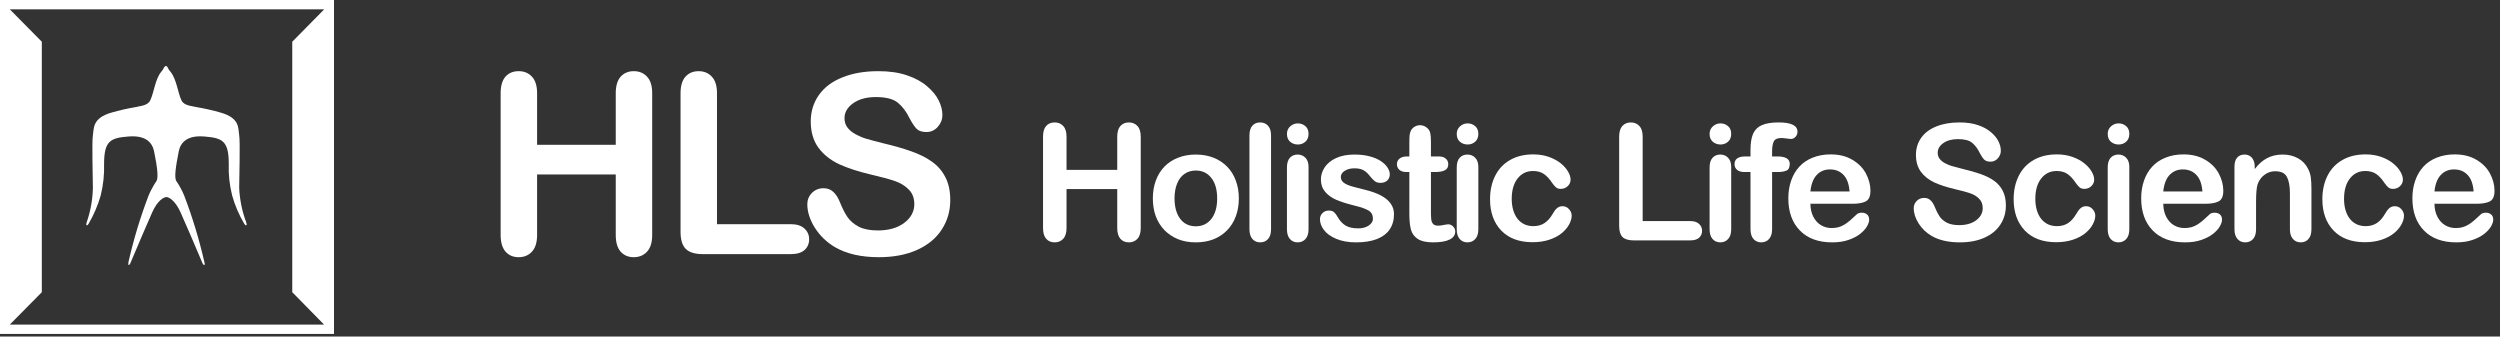 <svg width="364" height="49" viewBox="0 0 364 49" fill="none" xmlns="http://www.w3.org/2000/svg">
<rect x="0" y="0" width="364" height="49" fill="#333333" stroke="none"/>
<path d="M0 48.62H48.631V0H0V48.62ZM47.182 47.26H1.427L6.089 42.542V6.077L1.427 1.359H47.204L42.553 6.077V42.542L47.182 47.26ZM35.847 32.421C35.948 32.668 35.948 32.758 35.847 32.791C35.746 32.825 35.701 32.791 35.566 32.589C34.801 31.298 34.208 29.912 33.802 28.466C33.42 26.962 33.253 25.412 33.308 23.86C33.308 20.49 32.376 20.086 29.736 19.872C26.444 19.603 26.107 21.602 25.995 22.209C25.602 24.186 25.332 25.916 25.692 26.388C26.137 27.04 26.514 27.736 26.815 28.466C28.021 31.625 29.005 34.865 29.758 38.161C29.826 38.442 29.848 38.532 29.758 38.566C29.668 38.599 29.601 38.566 29.466 38.285C28.489 35.971 26.871 32.196 26.298 30.938C25.489 29.129 24.557 28.691 24.231 28.691C23.905 28.691 22.962 29.107 22.153 30.938C21.591 32.196 19.962 35.971 18.996 38.285C18.861 38.599 18.76 38.599 18.704 38.566C18.648 38.532 18.704 38.442 18.704 38.161C19.449 34.864 20.429 31.624 21.636 28.466C21.946 27.741 22.322 27.045 22.76 26.388C23.119 25.916 22.861 24.141 22.468 22.209C22.344 21.602 22.018 19.603 18.715 19.872C16.076 20.086 15.166 20.49 15.154 23.86C15.202 25.411 15.036 26.961 14.66 28.466C14.245 29.908 13.652 31.293 12.896 32.589C12.75 32.814 12.661 32.825 12.604 32.791C12.548 32.758 12.548 32.668 12.604 32.421C13.174 30.798 13.485 29.096 13.525 27.377C13.525 25.86 13.357 20.693 13.525 19.693C13.694 18.693 13.413 17.199 16.244 16.39C17.378 16.064 18.529 15.802 19.693 15.604C20.423 15.413 21.501 15.402 21.872 14.615C22.423 13.492 22.58 11.537 23.479 10.447C23.616 10.301 23.729 10.134 23.816 9.953C23.95 9.65 24.119 9.605 24.153 9.605C24.186 9.605 24.343 9.605 24.478 9.953C24.568 10.135 24.685 10.302 24.827 10.447C25.725 11.571 25.883 13.48 26.422 14.615C26.804 15.402 27.882 15.413 28.669 15.604C29.832 15.802 30.983 16.064 32.117 16.39C34.948 17.199 34.656 18.637 34.825 19.693C34.993 20.749 34.825 25.86 34.825 27.377C34.906 29.102 35.258 30.805 35.869 32.421H35.847Z" fill="white"/>
<path d="M78.201 13.578V21.081H89.653V13.578C89.653 12.506 89.891 11.702 90.367 11.166C90.856 10.63 91.493 10.362 92.279 10.362C93.077 10.362 93.72 10.63 94.209 11.166C94.709 11.69 94.959 12.494 94.959 13.578V34.213C94.959 35.297 94.709 36.107 94.209 36.643C93.708 37.179 93.065 37.447 92.279 37.447C91.481 37.447 90.844 37.179 90.367 36.643C89.891 36.095 89.653 35.285 89.653 34.213V25.405H78.201V34.213C78.201 35.297 77.95 36.107 77.45 36.643C76.95 37.179 76.307 37.447 75.521 37.447C74.723 37.447 74.085 37.179 73.609 36.643C73.132 36.095 72.894 35.285 72.894 34.213V13.578C72.894 12.506 73.126 11.702 73.591 11.166C74.067 10.63 74.711 10.362 75.521 10.362C76.319 10.362 76.962 10.63 77.45 11.166C77.95 11.69 78.201 12.494 78.201 13.578Z" fill="white"/>
<path d="M104.394 13.578V32.641H115.149C116.006 32.641 116.662 32.849 117.114 33.266C117.579 33.683 117.811 34.207 117.811 34.838C117.811 35.481 117.585 36.005 117.132 36.41C116.679 36.803 116.018 37 115.149 37H102.339C101.184 37 100.35 36.744 99.838 36.232C99.337 35.72 99.087 34.892 99.087 33.748V13.578C99.087 12.506 99.326 11.702 99.802 11.166C100.29 10.63 100.928 10.362 101.714 10.362C102.512 10.362 103.155 10.63 103.643 11.166C104.143 11.69 104.394 12.494 104.394 13.578Z" fill="white"/>
<path d="M138.358 29.139C138.358 30.723 137.947 32.147 137.126 33.409C136.316 34.672 135.125 35.66 133.552 36.375C131.98 37.089 130.116 37.447 127.96 37.447C125.376 37.447 123.244 36.958 121.564 35.982C120.373 35.279 119.402 34.344 118.652 33.177C117.914 31.998 117.544 30.854 117.544 29.747C117.544 29.103 117.765 28.555 118.205 28.103C118.658 27.638 119.23 27.406 119.921 27.406C120.48 27.406 120.951 27.585 121.332 27.942C121.725 28.299 122.058 28.829 122.332 29.532C122.666 30.366 123.023 31.063 123.404 31.622C123.797 32.182 124.345 32.647 125.048 33.016C125.751 33.373 126.674 33.552 127.817 33.552C129.39 33.552 130.664 33.189 131.641 32.462C132.629 31.724 133.124 30.806 133.124 29.711C133.124 28.841 132.856 28.139 132.32 27.602C131.795 27.055 131.111 26.638 130.265 26.352C129.431 26.066 128.312 25.762 126.906 25.441C125.024 25 123.446 24.488 122.172 23.904C120.909 23.309 119.903 22.505 119.152 21.492C118.414 20.468 118.045 19.2 118.045 17.687C118.045 16.246 118.438 14.965 119.224 13.846C120.01 12.726 121.147 11.868 122.636 11.273C124.125 10.665 125.876 10.362 127.889 10.362C129.497 10.362 130.884 10.564 132.052 10.969C133.231 11.362 134.207 11.892 134.982 12.559C135.756 13.214 136.322 13.905 136.679 14.632C137.036 15.358 137.215 16.067 137.215 16.758C137.215 17.389 136.989 17.961 136.536 18.473C136.095 18.973 135.541 19.223 134.874 19.223C134.267 19.223 133.802 19.075 133.481 18.777C133.171 18.467 132.832 17.967 132.462 17.276C131.986 16.287 131.414 15.519 130.747 14.971C130.08 14.411 129.008 14.132 127.531 14.132C126.162 14.132 125.054 14.435 124.208 15.043C123.375 15.638 122.958 16.359 122.958 17.204C122.958 17.729 123.101 18.181 123.387 18.562C123.672 18.944 124.065 19.271 124.566 19.545C125.066 19.819 125.572 20.033 126.084 20.188C126.596 20.343 127.442 20.569 128.621 20.867C130.098 21.212 131.432 21.594 132.623 22.011C133.826 22.427 134.845 22.933 135.678 23.529C136.524 24.125 137.179 24.881 137.644 25.798C138.12 26.703 138.358 27.817 138.358 29.139Z" fill="white"/>
<path d="M155.287 19.899V24.737H162.67V19.899C162.67 19.208 162.824 18.69 163.131 18.345C163.446 17.999 163.857 17.826 164.363 17.826C164.878 17.826 165.293 17.999 165.607 18.345C165.93 18.682 166.091 19.201 166.091 19.899V33.203C166.091 33.902 165.93 34.424 165.607 34.77C165.285 35.115 164.87 35.288 164.363 35.288C163.849 35.288 163.438 35.115 163.131 34.77C162.824 34.416 162.67 33.894 162.67 33.203V27.525H155.287V33.203C155.287 33.902 155.126 34.424 154.803 34.77C154.481 35.115 154.066 35.288 153.559 35.288C153.045 35.288 152.634 35.115 152.327 34.77C152.02 34.416 151.866 33.894 151.866 33.203V19.899C151.866 19.208 152.016 18.69 152.315 18.345C152.622 17.999 153.037 17.826 153.559 17.826C154.074 17.826 154.488 17.999 154.803 18.345C155.126 18.682 155.287 19.201 155.287 19.899Z" fill="white"/>
<path d="M180.375 28.895C180.375 29.832 180.229 30.696 179.937 31.487C179.645 32.278 179.223 32.958 178.67 33.526C178.117 34.094 177.457 34.532 176.689 34.839C175.921 35.138 175.057 35.288 174.097 35.288C173.145 35.288 172.289 35.134 171.529 34.827C170.769 34.52 170.108 34.082 169.548 33.514C168.995 32.938 168.572 32.263 168.281 31.487C167.996 30.704 167.854 29.84 167.854 28.895C167.854 27.943 168 27.072 168.292 26.281C168.584 25.49 169.002 24.814 169.548 24.253C170.093 23.693 170.753 23.263 171.529 22.963C172.304 22.656 173.161 22.503 174.097 22.503C175.05 22.503 175.913 22.656 176.689 22.963C177.465 23.27 178.129 23.708 178.682 24.276C179.235 24.845 179.653 25.52 179.937 26.304C180.229 27.087 180.375 27.951 180.375 28.895ZM177.219 28.895C177.219 27.613 176.935 26.615 176.366 25.901C175.806 25.186 175.05 24.829 174.097 24.829C173.483 24.829 172.942 24.991 172.473 25.313C172.005 25.628 171.644 26.096 171.391 26.718C171.137 27.34 171.01 28.066 171.01 28.895C171.01 29.717 171.133 30.435 171.379 31.049C171.632 31.664 171.989 32.136 172.45 32.466C172.919 32.788 173.468 32.95 174.097 32.95C175.05 32.95 175.806 32.593 176.366 31.879C176.935 31.157 177.219 30.162 177.219 28.895Z" fill="white"/>
<path d="M181.919 33.376V19.738C181.919 19.109 182.057 18.633 182.334 18.31C182.618 17.987 182.998 17.826 183.474 17.826C183.95 17.826 184.334 17.987 184.626 18.31C184.918 18.625 185.064 19.101 185.064 19.738V33.376C185.064 34.013 184.914 34.493 184.615 34.816C184.323 35.131 183.943 35.288 183.474 35.288C183.013 35.288 182.637 35.123 182.345 34.793C182.061 34.462 181.919 33.99 181.919 33.376Z" fill="white"/>
<path d="M190.524 24.288V33.376C190.524 34.006 190.375 34.482 190.075 34.804C189.776 35.127 189.396 35.288 188.935 35.288C188.474 35.288 188.098 35.123 187.806 34.793C187.522 34.462 187.38 33.99 187.38 33.376V24.38C187.38 23.758 187.522 23.29 187.806 22.975C188.098 22.66 188.474 22.503 188.935 22.503C189.396 22.503 189.776 22.66 190.075 22.975C190.375 23.29 190.524 23.727 190.524 24.288ZM188.969 21.04C188.532 21.04 188.155 20.905 187.841 20.637C187.533 20.368 187.38 19.988 187.38 19.496C187.38 19.051 187.537 18.686 187.852 18.402C188.175 18.11 188.547 17.964 188.969 17.964C189.376 17.964 189.737 18.095 190.052 18.356C190.367 18.617 190.524 18.997 190.524 19.496C190.524 19.98 190.371 20.36 190.064 20.637C189.756 20.905 189.392 21.04 188.969 21.04Z" fill="white"/>
<path d="M202.965 31.176C202.965 32.044 202.754 32.788 202.332 33.41C201.909 34.025 201.283 34.493 200.454 34.816C199.632 35.131 198.63 35.288 197.448 35.288C196.319 35.288 195.352 35.115 194.545 34.77C193.739 34.424 193.144 33.994 192.76 33.48C192.376 32.958 192.184 32.435 192.184 31.913C192.184 31.568 192.307 31.272 192.553 31.026C192.798 30.78 193.109 30.658 193.486 30.658C193.816 30.658 194.069 30.738 194.246 30.899C194.422 31.061 194.591 31.287 194.753 31.579C195.075 32.14 195.459 32.558 195.904 32.835C196.357 33.111 196.972 33.249 197.747 33.249C198.377 33.249 198.891 33.111 199.291 32.835C199.698 32.55 199.901 32.228 199.901 31.867C199.901 31.314 199.69 30.911 199.268 30.658C198.853 30.404 198.166 30.162 197.206 29.932C196.123 29.663 195.24 29.383 194.557 29.091C193.881 28.792 193.34 28.4 192.933 27.916C192.526 27.433 192.322 26.837 192.322 26.131C192.322 25.501 192.51 24.906 192.887 24.346C193.263 23.785 193.816 23.34 194.545 23.009C195.282 22.672 196.169 22.503 197.206 22.503C198.02 22.503 198.749 22.587 199.394 22.756C200.047 22.925 200.589 23.151 201.019 23.436C201.456 23.72 201.786 24.035 202.009 24.38C202.239 24.726 202.355 25.064 202.355 25.394C202.355 25.755 202.232 26.05 201.986 26.281C201.748 26.511 201.406 26.626 200.961 26.626C200.638 26.626 200.362 26.534 200.132 26.35C199.909 26.166 199.652 25.889 199.36 25.52C199.122 25.213 198.842 24.968 198.519 24.783C198.197 24.599 197.759 24.507 197.206 24.507C196.638 24.507 196.165 24.63 195.789 24.875C195.413 25.113 195.225 25.413 195.225 25.774C195.225 26.104 195.363 26.377 195.639 26.592C195.916 26.799 196.288 26.972 196.757 27.11C197.225 27.248 197.87 27.417 198.692 27.617C199.667 27.855 200.462 28.139 201.076 28.469C201.698 28.799 202.167 29.191 202.481 29.644C202.804 30.089 202.965 30.6 202.965 31.176Z" fill="white"/>
<path d="M204.855 22.779H205.201V20.89C205.201 20.383 205.212 19.988 205.235 19.704C205.266 19.412 205.343 19.162 205.466 18.955C205.588 18.74 205.765 18.567 205.995 18.437C206.226 18.298 206.483 18.229 206.767 18.229C207.166 18.229 207.527 18.379 207.85 18.678C208.065 18.878 208.199 19.124 208.253 19.416C208.314 19.7 208.345 20.107 208.345 20.637V22.779H209.497C209.942 22.779 210.28 22.887 210.511 23.102C210.749 23.309 210.868 23.578 210.868 23.908C210.868 24.33 210.699 24.626 210.361 24.795C210.031 24.964 209.555 25.048 208.933 25.048H208.345V30.83C208.345 31.322 208.361 31.702 208.391 31.971C208.43 32.232 208.522 32.447 208.668 32.616C208.821 32.777 209.067 32.858 209.405 32.858C209.589 32.858 209.839 32.827 210.154 32.766C210.468 32.696 210.714 32.662 210.891 32.662C211.144 32.662 211.371 32.766 211.57 32.973C211.778 33.172 211.881 33.422 211.881 33.721C211.881 34.228 211.605 34.616 211.052 34.885C210.499 35.154 209.704 35.288 208.668 35.288C207.685 35.288 206.94 35.123 206.433 34.793C205.926 34.462 205.592 34.006 205.431 33.422C205.277 32.838 205.201 32.059 205.201 31.084V25.048H204.786C204.333 25.048 203.987 24.941 203.749 24.726C203.511 24.511 203.392 24.238 203.392 23.908C203.392 23.578 203.515 23.309 203.761 23.102C204.014 22.887 204.379 22.779 204.855 22.779Z" fill="white"/>
<path d="M215.246 24.288V33.376C215.246 34.006 215.096 34.482 214.796 34.804C214.497 35.127 214.117 35.288 213.656 35.288C213.195 35.288 212.819 35.123 212.527 34.793C212.243 34.462 212.101 33.99 212.101 33.376V24.38C212.101 23.758 212.243 23.29 212.527 22.975C212.819 22.66 213.195 22.503 213.656 22.503C214.117 22.503 214.497 22.66 214.796 22.975C215.096 23.29 215.246 23.727 215.246 24.288ZM213.691 21.04C213.253 21.04 212.877 20.905 212.562 20.637C212.255 20.368 212.101 19.988 212.101 19.496C212.101 19.051 212.258 18.686 212.573 18.402C212.896 18.11 213.268 17.964 213.691 17.964C214.098 17.964 214.458 18.095 214.773 18.356C215.088 18.617 215.246 18.997 215.246 19.496C215.246 19.98 215.092 20.36 214.785 20.637C214.478 20.905 214.113 21.04 213.691 21.04Z" fill="white"/>
<path d="M228.838 31.395C228.838 31.786 228.719 32.205 228.481 32.65C228.251 33.096 227.894 33.522 227.41 33.929C226.934 34.328 226.331 34.651 225.602 34.896C224.872 35.142 224.05 35.265 223.137 35.265C221.194 35.265 219.677 34.701 218.587 33.572C217.496 32.435 216.951 30.915 216.951 29.011C216.951 27.721 217.201 26.58 217.7 25.59C218.199 24.599 218.921 23.835 219.865 23.297C220.81 22.752 221.939 22.48 223.252 22.48C224.066 22.48 224.811 22.599 225.486 22.837C226.17 23.075 226.746 23.382 227.214 23.758C227.69 24.134 228.051 24.538 228.297 24.968C228.55 25.39 228.677 25.785 228.677 26.154C228.677 26.53 228.535 26.849 228.251 27.11C227.974 27.371 227.636 27.502 227.237 27.502C226.976 27.502 226.757 27.436 226.581 27.306C226.412 27.168 226.22 26.949 226.005 26.649C225.621 26.066 225.218 25.628 224.795 25.336C224.381 25.044 223.851 24.898 223.206 24.898C222.277 24.898 221.528 25.263 220.96 25.993C220.391 26.715 220.107 27.705 220.107 28.964C220.107 29.556 220.18 30.101 220.326 30.6C220.472 31.091 220.683 31.514 220.96 31.867C221.236 32.213 221.57 32.477 221.962 32.662C222.353 32.838 222.783 32.927 223.252 32.927C223.881 32.927 224.419 32.781 224.864 32.489C225.317 32.197 225.717 31.752 226.062 31.153C226.254 30.8 226.462 30.523 226.684 30.324C226.907 30.124 227.18 30.024 227.502 30.024C227.886 30.024 228.205 30.17 228.458 30.462C228.711 30.754 228.838 31.065 228.838 31.395Z" fill="white"/>
<path d="M239.172 19.899V32.19H246.106C246.659 32.19 247.081 32.324 247.373 32.593C247.673 32.861 247.822 33.199 247.822 33.606C247.822 34.021 247.676 34.359 247.385 34.62C247.093 34.873 246.667 35 246.106 35H237.847C237.103 35 236.565 34.835 236.235 34.505C235.912 34.175 235.751 33.641 235.751 32.904V19.899C235.751 19.208 235.905 18.69 236.212 18.345C236.527 17.999 236.937 17.826 237.444 17.826C237.959 17.826 238.373 17.999 238.688 18.345C239.011 18.682 239.172 19.201 239.172 19.899Z" fill="white"/>
<path d="M252.062 24.288V33.376C252.062 34.006 251.912 34.482 251.613 34.804C251.313 35.127 250.933 35.288 250.472 35.288C250.012 35.288 249.635 35.123 249.344 34.793C249.06 34.462 248.917 33.99 248.917 33.376V24.38C248.917 23.758 249.06 23.29 249.344 22.975C249.635 22.66 250.012 22.503 250.472 22.503C250.933 22.503 251.313 22.66 251.613 22.975C251.912 23.29 252.062 23.727 252.062 24.288ZM250.507 21.04C250.069 21.04 249.693 20.905 249.378 20.637C249.071 20.368 248.917 19.988 248.917 19.496C248.917 19.051 249.075 18.686 249.39 18.402C249.712 18.11 250.085 17.964 250.507 17.964C250.914 17.964 251.275 18.095 251.59 18.356C251.905 18.617 252.062 18.997 252.062 19.496C252.062 19.98 251.908 20.36 251.601 20.637C251.294 20.905 250.929 21.04 250.507 21.04Z" fill="white"/>
<path d="M254.125 22.779H254.873V21.835C254.873 20.852 254.996 20.072 255.242 19.496C255.495 18.913 255.918 18.49 256.509 18.229C257.108 17.961 257.926 17.826 258.962 17.826C260.798 17.826 261.715 18.275 261.715 19.174C261.715 19.466 261.619 19.715 261.427 19.922C261.235 20.13 261.009 20.233 260.748 20.233C260.625 20.233 260.414 20.21 260.114 20.164C259.815 20.118 259.561 20.095 259.354 20.095C258.786 20.095 258.421 20.264 258.26 20.602C258.099 20.932 258.018 21.408 258.018 22.03V22.779H258.79C259.988 22.779 260.586 23.14 260.586 23.862C260.586 24.376 260.425 24.703 260.103 24.841C259.788 24.979 259.35 25.048 258.79 25.048H258.018V33.376C258.018 33.998 257.868 34.474 257.569 34.804C257.277 35.127 256.897 35.288 256.428 35.288C255.983 35.288 255.611 35.127 255.311 34.804C255.019 34.474 254.873 33.998 254.873 33.376V25.048H254.009C253.541 25.048 253.18 24.945 252.927 24.737C252.673 24.522 252.547 24.246 252.547 23.908C252.547 23.155 253.073 22.779 254.125 22.779Z" fill="white"/>
<path d="M269.745 29.667H263.594C263.601 30.381 263.743 31.011 264.02 31.556C264.304 32.101 264.676 32.512 265.137 32.788C265.606 33.065 266.12 33.203 266.681 33.203C267.057 33.203 267.399 33.161 267.706 33.077C268.021 32.984 268.324 32.846 268.616 32.662C268.908 32.47 269.176 32.266 269.422 32.051C269.668 31.836 269.986 31.545 270.378 31.176C270.539 31.038 270.77 30.969 271.069 30.969C271.392 30.969 271.653 31.057 271.852 31.234C272.052 31.41 272.152 31.66 272.152 31.982C272.152 32.266 272.041 32.6 271.818 32.984C271.595 33.361 271.257 33.725 270.804 34.079C270.359 34.424 269.794 34.712 269.111 34.943C268.435 35.173 267.656 35.288 266.773 35.288C264.753 35.288 263.183 34.712 262.062 33.56C260.941 32.408 260.38 30.846 260.38 28.872C260.38 27.943 260.518 27.083 260.795 26.292C261.071 25.494 261.474 24.81 262.004 24.242C262.534 23.674 263.187 23.24 263.962 22.94C264.738 22.633 265.598 22.48 266.542 22.48C267.771 22.48 268.823 22.741 269.698 23.263C270.582 23.777 271.242 24.445 271.68 25.267C272.117 26.089 272.336 26.926 272.336 27.778C272.336 28.569 272.11 29.084 271.657 29.322C271.204 29.552 270.566 29.667 269.745 29.667ZM263.594 27.882H269.295C269.219 26.807 268.927 26.004 268.42 25.474C267.921 24.937 267.26 24.668 266.439 24.668C265.655 24.668 265.01 24.941 264.504 25.486C264.005 26.023 263.701 26.822 263.594 27.882Z" fill="white"/>
<path d="M292.057 29.932C292.057 30.953 291.793 31.871 291.263 32.685C290.74 33.499 289.973 34.136 288.959 34.597C287.945 35.058 286.744 35.288 285.354 35.288C283.687 35.288 282.313 34.973 281.23 34.343C280.462 33.891 279.836 33.288 279.353 32.535C278.877 31.775 278.639 31.038 278.639 30.324C278.639 29.909 278.781 29.556 279.065 29.264C279.357 28.964 279.725 28.815 280.17 28.815C280.531 28.815 280.835 28.93 281.08 29.16C281.334 29.391 281.549 29.732 281.725 30.185C281.94 30.723 282.171 31.172 282.417 31.533C282.67 31.894 283.023 32.193 283.476 32.431C283.929 32.662 284.524 32.777 285.262 32.777C286.275 32.777 287.097 32.543 287.727 32.074C288.364 31.598 288.683 31.007 288.683 30.301C288.683 29.74 288.51 29.287 288.164 28.941C287.826 28.588 287.385 28.319 286.84 28.135C286.302 27.951 285.58 27.755 284.674 27.548C283.461 27.264 282.443 26.933 281.622 26.557C280.808 26.173 280.159 25.655 279.675 25.002C279.199 24.342 278.961 23.524 278.961 22.549C278.961 21.62 279.214 20.794 279.721 20.072C280.228 19.35 280.961 18.798 281.921 18.414C282.881 18.022 284.01 17.826 285.308 17.826C286.344 17.826 287.239 17.957 287.991 18.218C288.752 18.471 289.381 18.813 289.88 19.243C290.38 19.665 290.744 20.111 290.975 20.579C291.205 21.047 291.32 21.504 291.32 21.95C291.32 22.357 291.174 22.725 290.883 23.055C290.598 23.378 290.241 23.539 289.811 23.539C289.42 23.539 289.12 23.443 288.913 23.251C288.713 23.052 288.494 22.729 288.256 22.284C287.949 21.646 287.581 21.151 287.151 20.798C286.721 20.437 286.029 20.256 285.077 20.256C284.194 20.256 283.48 20.452 282.935 20.844C282.397 21.228 282.129 21.692 282.129 22.238C282.129 22.576 282.221 22.867 282.405 23.113C282.589 23.359 282.843 23.57 283.165 23.747C283.488 23.923 283.814 24.061 284.144 24.161C284.474 24.261 285.02 24.407 285.78 24.599C286.732 24.822 287.592 25.067 288.36 25.336C289.136 25.605 289.792 25.931 290.33 26.315C290.875 26.699 291.297 27.187 291.597 27.778C291.904 28.362 292.057 29.08 292.057 29.932Z" fill="white"/>
<path d="M305.074 31.395C305.074 31.786 304.955 32.205 304.717 32.65C304.487 33.096 304.13 33.522 303.646 33.929C303.17 34.328 302.567 34.651 301.837 34.896C301.108 35.142 300.286 35.265 299.373 35.265C297.43 35.265 295.913 34.701 294.823 33.572C293.732 32.435 293.187 30.915 293.187 29.011C293.187 27.721 293.437 26.58 293.936 25.59C294.435 24.599 295.157 23.835 296.101 23.297C297.046 22.752 298.175 22.48 299.488 22.48C300.302 22.48 301.047 22.599 301.722 22.837C302.406 23.075 302.982 23.382 303.45 23.758C303.926 24.134 304.287 24.538 304.533 24.968C304.786 25.39 304.913 25.785 304.913 26.154C304.913 26.53 304.771 26.849 304.487 27.11C304.21 27.371 303.872 27.502 303.473 27.502C303.212 27.502 302.993 27.436 302.817 27.306C302.648 27.168 302.456 26.949 302.241 26.649C301.857 26.066 301.453 25.628 301.031 25.336C300.616 25.044 300.087 24.898 299.442 24.898C298.512 24.898 297.764 25.263 297.196 25.993C296.627 26.715 296.343 27.705 296.343 28.964C296.343 29.556 296.416 30.101 296.562 30.6C296.708 31.091 296.919 31.514 297.196 31.867C297.472 32.213 297.806 32.477 298.198 32.662C298.589 32.838 299.019 32.927 299.488 32.927C300.117 32.927 300.655 32.781 301.1 32.489C301.553 32.197 301.953 31.752 302.298 31.153C302.49 30.8 302.697 30.523 302.92 30.324C303.143 30.124 303.415 30.024 303.738 30.024C304.122 30.024 304.441 30.17 304.694 30.462C304.947 30.754 305.074 31.065 305.074 31.395Z" fill="white"/>
<path d="M310.028 24.288V33.376C310.028 34.006 309.878 34.482 309.579 34.804C309.279 35.127 308.899 35.288 308.438 35.288C307.978 35.288 307.601 35.123 307.31 34.793C307.025 34.462 306.883 33.99 306.883 33.376V24.38C306.883 23.758 307.025 23.29 307.31 22.975C307.601 22.66 307.978 22.503 308.438 22.503C308.899 22.503 309.279 22.66 309.579 22.975C309.878 23.29 310.028 23.727 310.028 24.288ZM308.473 21.04C308.035 21.04 307.659 20.905 307.344 20.637C307.037 20.368 306.883 19.988 306.883 19.496C306.883 19.051 307.041 18.686 307.356 18.402C307.678 18.11 308.051 17.964 308.473 17.964C308.88 17.964 309.241 18.095 309.556 18.356C309.871 18.617 310.028 18.997 310.028 19.496C310.028 19.98 309.874 20.36 309.567 20.637C309.26 20.905 308.895 21.04 308.473 21.04Z" fill="white"/>
<path d="M321.121 29.667H314.97C314.978 30.381 315.12 31.011 315.396 31.556C315.681 32.101 316.053 32.512 316.514 32.788C316.982 33.065 317.497 33.203 318.057 33.203C318.433 33.203 318.775 33.161 319.082 33.077C319.397 32.984 319.7 32.846 319.992 32.662C320.284 32.47 320.553 32.266 320.799 32.051C321.044 31.836 321.363 31.545 321.755 31.176C321.916 31.038 322.146 30.969 322.446 30.969C322.768 30.969 323.029 31.057 323.229 31.234C323.429 31.41 323.528 31.66 323.528 31.982C323.528 32.266 323.417 32.6 323.194 32.984C322.972 33.361 322.634 33.725 322.181 34.079C321.735 34.424 321.171 34.712 320.488 34.943C319.812 35.173 319.032 35.288 318.149 35.288C316.13 35.288 314.559 34.712 313.438 33.56C312.317 32.408 311.757 30.846 311.757 28.872C311.757 27.943 311.895 27.083 312.171 26.292C312.448 25.494 312.851 24.81 313.381 24.242C313.911 23.674 314.563 23.24 315.339 22.94C316.114 22.633 316.974 22.48 317.919 22.48C319.148 22.48 320.2 22.741 321.075 23.263C321.958 23.777 322.618 24.445 323.056 25.267C323.494 26.089 323.713 26.926 323.713 27.778C323.713 28.569 323.486 29.084 323.033 29.322C322.58 29.552 321.943 29.667 321.121 29.667ZM314.97 27.882H320.672C320.595 26.807 320.303 26.004 319.796 25.474C319.297 24.937 318.637 24.668 317.815 24.668C317.032 24.668 316.387 24.941 315.88 25.486C315.381 26.023 315.078 26.822 314.97 27.882Z" fill="white"/>
<path d="M328.286 24.242V24.622C328.839 23.892 329.442 23.359 330.095 23.021C330.755 22.675 331.512 22.503 332.364 22.503C333.193 22.503 333.934 22.683 334.587 23.044C335.24 23.405 335.727 23.916 336.05 24.576C336.257 24.96 336.391 25.375 336.453 25.82C336.514 26.265 336.545 26.834 336.545 27.525V33.376C336.545 34.006 336.399 34.482 336.107 34.804C335.823 35.127 335.451 35.288 334.99 35.288C334.522 35.288 334.142 35.123 333.85 34.793C333.558 34.462 333.412 33.99 333.412 33.376V28.135C333.412 27.099 333.266 26.308 332.974 25.762C332.69 25.209 332.118 24.933 331.258 24.933C330.698 24.933 330.187 25.102 329.726 25.44C329.265 25.77 328.928 26.227 328.713 26.811C328.559 27.279 328.482 28.154 328.482 29.437V33.376C328.482 34.013 328.332 34.493 328.033 34.816C327.741 35.131 327.361 35.288 326.893 35.288C326.44 35.288 326.067 35.123 325.775 34.793C325.484 34.462 325.338 33.99 325.338 33.376V24.288C325.338 23.689 325.468 23.244 325.729 22.952C325.99 22.652 326.347 22.503 326.801 22.503C327.077 22.503 327.327 22.568 327.549 22.698C327.772 22.829 327.949 23.025 328.079 23.286C328.217 23.547 328.286 23.866 328.286 24.242Z" fill="white"/>
<path d="M350.022 31.395C350.022 31.786 349.903 32.205 349.665 32.65C349.435 33.096 349.078 33.522 348.594 33.929C348.118 34.328 347.515 34.651 346.786 34.896C346.056 35.142 345.235 35.265 344.321 35.265C342.378 35.265 340.862 34.701 339.771 33.572C338.681 32.435 338.136 30.915 338.136 29.011C338.136 27.721 338.385 26.58 338.884 25.59C339.383 24.599 340.105 23.835 341.05 23.297C341.994 22.752 343.123 22.48 344.436 22.48C345.25 22.48 345.995 22.599 346.671 22.837C347.354 23.075 347.93 23.382 348.398 23.758C348.874 24.134 349.235 24.538 349.481 24.968C349.735 25.39 349.861 25.785 349.861 26.154C349.861 26.53 349.719 26.849 349.435 27.11C349.159 27.371 348.821 27.502 348.421 27.502C348.16 27.502 347.941 27.436 347.765 27.306C347.596 27.168 347.404 26.949 347.189 26.649C346.805 26.066 346.402 25.628 345.98 25.336C345.565 25.044 345.035 24.898 344.39 24.898C343.461 24.898 342.712 25.263 342.144 25.993C341.576 26.715 341.292 27.705 341.292 28.964C341.292 29.556 341.365 30.101 341.51 30.6C341.656 31.091 341.867 31.514 342.144 31.867C342.42 32.213 342.754 32.477 343.146 32.662C343.538 32.838 343.968 32.927 344.436 32.927C345.066 32.927 345.603 32.781 346.049 32.489C346.502 32.197 346.901 31.752 347.247 31.153C347.439 30.8 347.646 30.523 347.869 30.324C348.091 30.124 348.364 30.024 348.686 30.024C349.07 30.024 349.389 30.17 349.642 30.462C349.896 30.754 350.022 31.065 350.022 31.395Z" fill="white"/>
<path d="M360.609 29.667H354.458C354.466 30.381 354.608 31.011 354.884 31.556C355.168 32.101 355.541 32.512 356.001 32.788C356.47 33.065 356.984 33.203 357.545 33.203C357.921 33.203 358.263 33.161 358.57 33.077C358.885 32.984 359.188 32.846 359.48 32.662C359.772 32.47 360.041 32.266 360.286 32.051C360.532 31.836 360.851 31.545 361.242 31.176C361.404 31.038 361.634 30.969 361.933 30.969C362.256 30.969 362.517 31.057 362.717 31.234C362.916 31.41 363.016 31.66 363.016 31.982C363.016 32.266 362.905 32.6 362.682 32.984C362.459 33.361 362.122 33.725 361.668 34.079C361.223 34.424 360.659 34.712 359.975 34.943C359.3 35.173 358.52 35.288 357.637 35.288C355.617 35.288 354.047 34.712 352.926 33.56C351.805 32.408 351.244 30.846 351.244 28.872C351.244 27.943 351.383 27.083 351.659 26.292C351.935 25.494 352.339 24.81 352.868 24.242C353.398 23.674 354.051 23.24 354.827 22.94C355.602 22.633 356.462 22.48 357.407 22.48C358.635 22.48 359.687 22.741 360.563 23.263C361.446 23.777 362.106 24.445 362.544 25.267C362.982 26.089 363.2 26.926 363.2 27.778C363.2 28.569 362.974 29.084 362.521 29.322C362.068 29.552 361.43 29.667 360.609 29.667ZM354.458 27.882H360.16C360.083 26.807 359.791 26.004 359.284 25.474C358.785 24.937 358.125 24.668 357.303 24.668C356.52 24.668 355.875 24.941 355.368 25.486C354.869 26.023 354.565 26.822 354.458 27.882Z" fill="white"/>
</svg>
